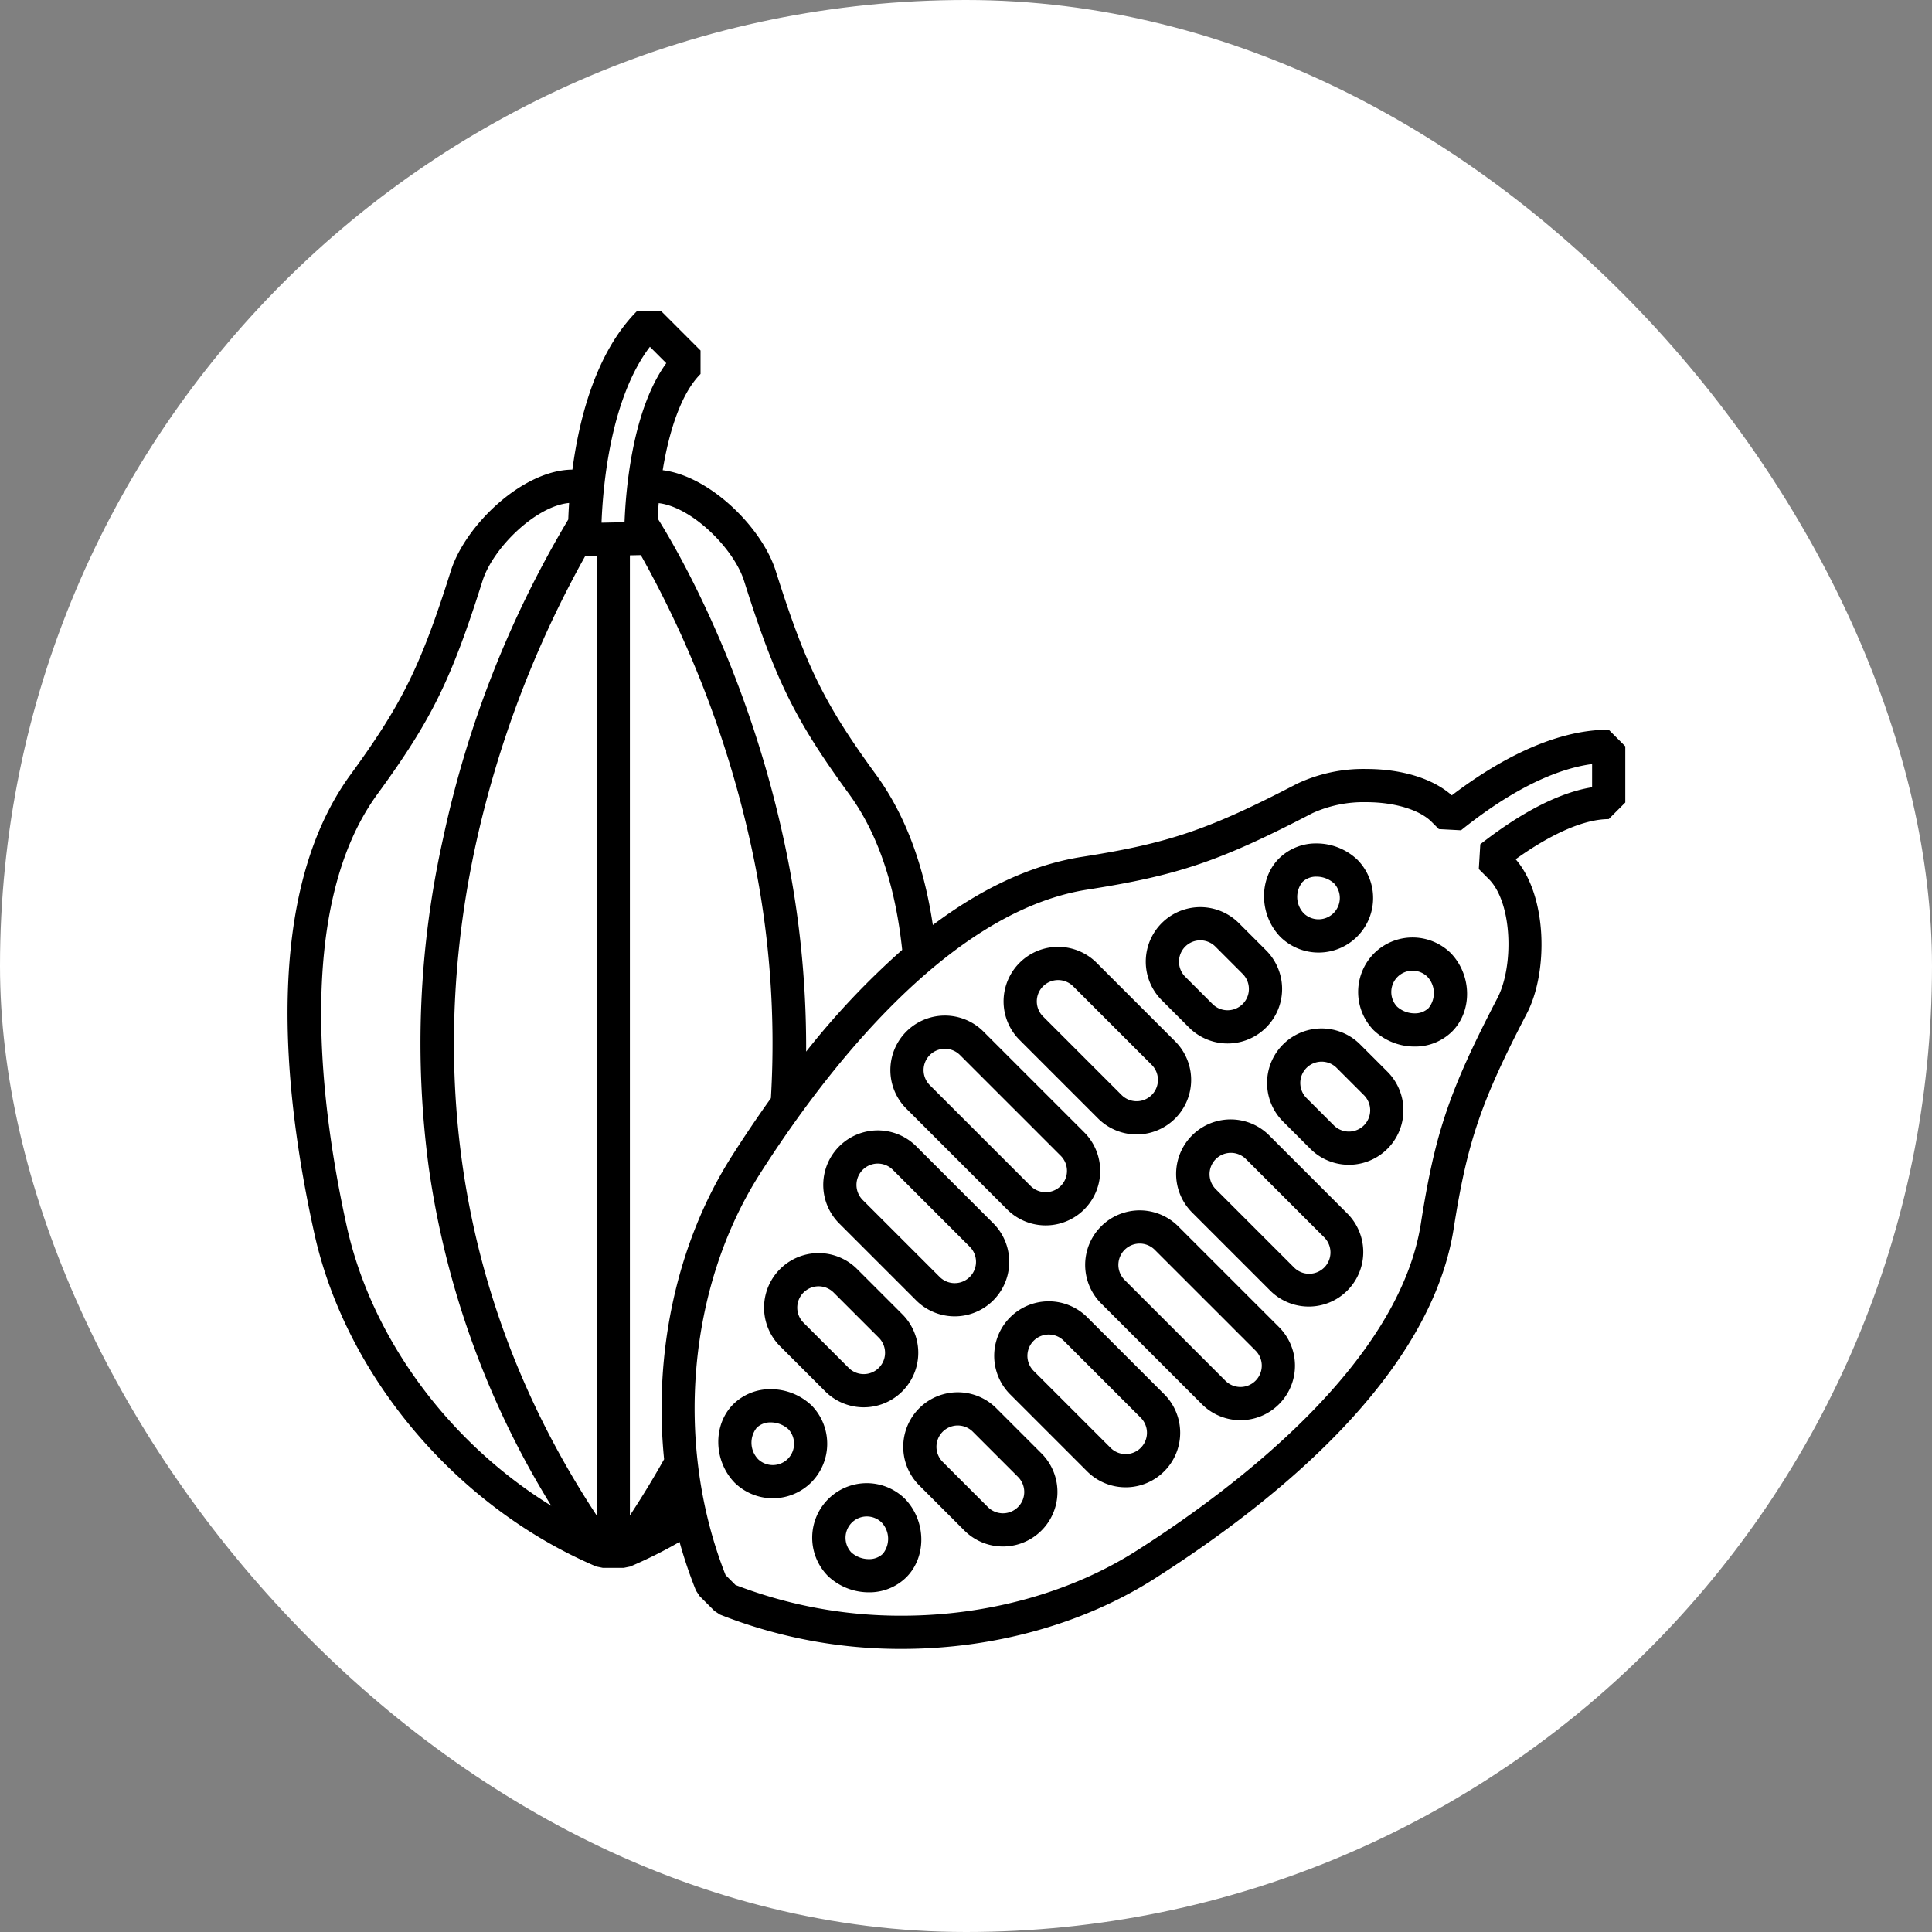 <svg xmlns="http://www.w3.org/2000/svg" version="1.1" xmlns:xlink="http://www.w3.org/1999/xlink" width="1000" height="1000"><rect width="100%" height="100%" fill="#808080" stroke="none"/><g clip-path="url(#SvgjsClipPath1087)"><rect width="1000" height="1000" fill="#ffffff"></rect><g transform="matrix(3.125,0,0,3.125,100,100)"><svg xmlns="http://www.w3.org/2000/svg" version="1.1" xmlns:xlink="http://www.w3.org/1999/xlink" width="256" height="256"><svg id="Line" viewBox="0 0 256 256" xmlns="http://www.w3.org/2000/svg"><path d="m234.45 88.863c-9.466 0-19.056 5.599-25.984 10.869-3.152-2.782-8.263-4.364-14.176-4.364a25.754 25.754 0 0 0 -11.446 2.437c-14.629 7.607-21.288 9.872-35.625 12.117-8.77 1.373-17.07 5.549-24.711 11.288-1.379-9.247-4.275-17.862-9.402-24.891-8.549-11.724-11.656-18.034-16.622-33.759-2.257-7.147-10.837-15.689-18.72-16.68 1.016-6.243 2.98-12.65 6.267-15.936v-3.89l-6.582-6.582h-3.889c-6.862 6.862-9.638 17.87-10.751 26.312-8.242.053-17.743 9.198-20.136 16.776-4.966 15.724-8.073 22.034-16.623 33.759-14.475 19.85-11.234 52.321-5.966 76.064 5.24 23.619 23.566 45.241 46.688 55.084l1.077.22h3.459l1.077-.22a76.734 76.734 0 0 0 8.169-4.078 76.421 76.421 0 0 0 2.724 8.064l.606.917 2.446 2.446.917.606a81.339 81.339 0 0 0 30.118 5.689h.004c15.21 0 30.07-4.129 41.841-11.625 20.514-13.065 45.766-33.733 49.567-58.005 2.246-14.337 4.511-20.996 12.118-35.625 3.552-6.833 3.427-19.429-1.855-25.538 6.009-4.303 11.412-6.645 15.409-6.645l2.75-2.75v-9.309zm-143.209-24.647c5.186 16.422 8.443 23.029 17.423 35.343 5.161 7.077 7.752 16.176 8.767 25.77a130.153 130.153 0 0 0 -15.91 16.85 160.937 160.937 0 0 0 -3.773-35.409c-6.324-29.025-18.402-49.077-20.809-52.88.035-.818.088-1.672.161-2.554 5.497.647 12.443 7.504 14.142 12.88zm-65.787 106.975c-4.111-18.532-8.923-52.482 5.041-71.633 8.981-12.316 12.238-18.922 17.423-35.343 1.719-5.442 8.816-12.405 14.344-12.903-.067 1.008-.112 1.928-.14 2.732a173.495 173.495 0 0 0 -20.711 52.725 155.292 155.292 0 0 0 -2.378 54.713 145.274 145.274 0 0 0 20.278 55.927c-16.895-10.425-29.739-27.661-33.857-46.218zm41.376 47.815c-27.393-41.562-26.097-83.133-20.087-110.87a174.904 174.904 0 0 1 18.171-48.006l1.916-.038zm.802-164.432c.227-6.024 1.465-20.525 8.01-29.134l2.716 2.716c-5.577 7.672-6.697 20.693-6.916 26.341zm10.363 155.123q-2.605 4.648-5.665 9.308v-159.025l1.81-.036a174.74 174.74 0 0 1 18.277 48.191 152.725 152.725 0 0 1 3.268 41.764c-2.322 3.244-4.484 6.471-6.469 9.588-9.134 14.342-12.991 32.557-11.221 50.21zm153.706-111.301c-6.619 1.051-13.58 5.571-18.516 9.44l-.248 4.109 1.646 1.646c3.962 3.962 4.166 14.471 1.434 19.726-7.944 15.278-10.313 22.252-12.671 37.311-3.667 23.416-31.076 44.019-47.087 54.216-10.9 6.942-24.709 10.764-38.887 10.764h-.004a75.941 75.941 0 0 1 -27.547-5.085l-1.644-1.644c-8.507-21.615-6.298-47.631 5.68-66.438 10.196-16.012 30.799-43.42 54.216-47.087 15.059-2.358 22.034-4.727 37.311-12.671a20.466 20.466 0 0 1 8.909-1.817c4.667 0 8.812 1.246 10.817 3.251l1.211 1.21 3.671.196c5.66-4.563 13.771-9.911 21.711-10.973z"></path><path d="m208.352 125.923-.163-.163-.002.002-.006-.006-.002-.002a9.031 9.031 0 0 0 -12.6.167 9.079 9.079 0 0 0 -.17 12.596l-.002.002.172.173.003-.002a9.824 9.824 0 0 0 6.717 2.651 8.69 8.69 0 0 0 6.211-2.488c3.377-3.377 3.299-9.282-.16-12.927zm-3.731 9.04a3.238 3.238 0 0 1 -2.322.878 4.34 4.34 0 0 1 -2.917-1.127 3.549 3.549 0 0 1 .086-4.903 3.531 3.531 0 0 1 4.909-.081 3.949 3.949 0 0 1 .243 5.233z"></path><path d="m193.284 140.988a9.03 9.03 0 1 0 -12.77 12.771l4.52 4.52a9.03 9.03 0 1 0 12.77-12.771zm.631 13.401a3.531 3.531 0 0 1 -4.993 0l-4.519-4.519a3.53 3.53 0 0 1 4.992-4.993l4.519 4.519a3.535 3.535 0 0 1 .001 4.993z"></path><path d="m178.219 156.054a9.03 9.03 0 1 0 -12.771 12.771l13.006 13.007a9.031 9.031 0 0 0 12.771-12.771zm9.117 21.888a3.531 3.531 0 0 1 -4.994 0l-13.006-13.006a3.531 3.531 0 0 1 4.994-4.992l13.006 13.006a3.535 3.535 0 0 1 .001 4.993z"></path><path d="m163.153 171.12a9.03 9.03 0 1 0 -12.77 12.771l16.69 16.691a9.03 9.03 0 1 0 12.771-12.771zm12.802 25.573a3.53 3.53 0 0 1 -4.992 0l-16.691-16.692a3.53 3.53 0 1 1 4.993-4.992l16.691 16.691a3.53 3.53 0 0 1 -.001 4.993z"></path><path d="m148.087 186.185a9.03 9.03 0 1 0 -12.77 12.771l12.742 12.742a9.03 9.03 0 1 0 12.771-12.771zm8.853 21.625a3.53 3.53 0 0 1 -4.992 0l-12.742-12.742a3.53 3.53 0 1 1 4.993-4.992l12.742 12.742a3.534 3.534 0 0 1 0 4.993z"></path><path d="m133.021 201.251a9.03 9.03 0 1 0 -12.77 12.771l7.48 7.48a9.03 9.03 0 1 0 12.77-12.771zm3.591 16.362a3.53 3.53 0 0 1 -4.992 0l-7.48-7.48a3.53 3.53 0 1 1 4.993-4.992l7.48 7.48a3.53 3.53 0 0 1 -.001 4.993z"></path><path d="m117.947 216.308-.163-.163-.002.002a9.03 9.03 0 0 0 -12.765 12.768l-.003.002.17.17.002-.002a9.829 9.829 0 0 0 6.717 2.65 8.691 8.691 0 0 0 6.212-2.489c3.382-3.382 3.298-9.292-.171-12.937zm-3.721 9.05a3.238 3.238 0 0 1 -2.322.878 4.342 4.342 0 0 1 -2.913-1.123 3.547 3.547 0 0 1 .083-4.907 3.531 3.531 0 0 1 4.905-.085 3.948 3.948 0 0 1 .248 5.237z"></path><path d="m180.007 123.12.17.17.002-.002a9.03 9.03 0 0 0 12.758-12.775l.002-.002-.163-.163-.002.002a9.83 9.83 0 0 0 -6.715-2.649 8.691 8.691 0 0 0 -6.212 2.489c-3.378 3.379-3.298 9.283.162 12.928zm3.73-9.041a3.236 3.236 0 0 1 2.322-.878 4.344 4.344 0 0 1 2.911 1.121 3.546 3.546 0 0 1 -.082 4.909 3.53 3.53 0 0 1 -4.907.083 3.948 3.948 0 0 1 -.245-5.235z"></path><path d="m164.942 138.186a9.03 9.03 0 1 0 12.77-12.771l-4.519-4.52a9.03 9.03 0 0 0 -12.771 12.771zm-.631-13.401a3.531 3.531 0 0 1 4.994 0l4.519 4.52a3.53 3.53 0 1 1 -4.993 4.992l-4.519-4.519a3.535 3.535 0 0 1 -.001-4.993z"></path><path d="m149.876 153.252a9.03 9.03 0 1 0 12.77-12.771l-13.006-13.006a9.03 9.03 0 1 0 -12.77 12.771zm-9.117-21.888a3.53 3.53 0 0 1 4.993 0l13.006 13.006a3.53 3.53 0 1 1 -4.993 4.992l-13.005-13.006a3.535 3.535 0 0 1 -.001-4.993z"></path><path d="m134.81 168.318a9.03 9.03 0 1 0 12.77-12.771l-16.691-16.691a9.03 9.03 0 1 0 -12.77 12.771zm-12.802-25.573a3.531 3.531 0 0 1 4.993 0l16.691 16.691a3.53 3.53 0 0 1 -4.993 4.993l-16.691-16.691a3.531 3.531 0 0 1 0-4.993z"></path><path d="m119.744 183.384a9.03 9.03 0 1 0 12.77-12.771l-12.742-12.742a9.03 9.03 0 1 0 -12.771 12.771zm-8.854-21.624a3.53 3.53 0 0 1 4.993 0l12.742 12.742a3.53 3.53 0 0 1 -4.993 4.993l-12.742-12.743a3.535 3.535 0 0 1 0-4.992z"></path><path d="m104.678 198.45a9.03 9.03 0 0 0 12.771-12.771l-7.48-7.48a9.03 9.03 0 1 0 -12.771 12.771zm-3.591-16.362a3.53 3.53 0 0 1 4.992 0l7.48 7.48a3.53 3.53 0 1 1 -4.993 4.993l-7.48-7.48a3.53 3.53 0 0 1 0-4.993z"></path><path d="m102.552 200.918.002-.002-.163-.163-.002.002-.006-.006-.002-.002a9.826 9.826 0 0 0 -6.716-2.651 8.69 8.69 0 0 0 -6.211 2.489c-3.376 3.375-3.298 9.281.159 12.925l-.002.002.172.173.003-.002a9.03 9.03 0 0 0 12.599-.167 9.077 9.077 0 0 0 .169-12.598zm-4.057 8.708a3.53 3.53 0 0 1 -4.911.079 3.95 3.95 0 0 1 -.241-5.231 3.237 3.237 0 0 1 2.322-.878 4.343 4.343 0 0 1 2.915 1.125 3.549 3.549 0 0 1 -.085 4.905z"></path></svg></svg></g></g><defs><clipPath id="SvgjsClipPath1087"><rect width="1000" height="1000" x="0" y="0" rx="500" ry="500"></rect></clipPath></defs></svg>